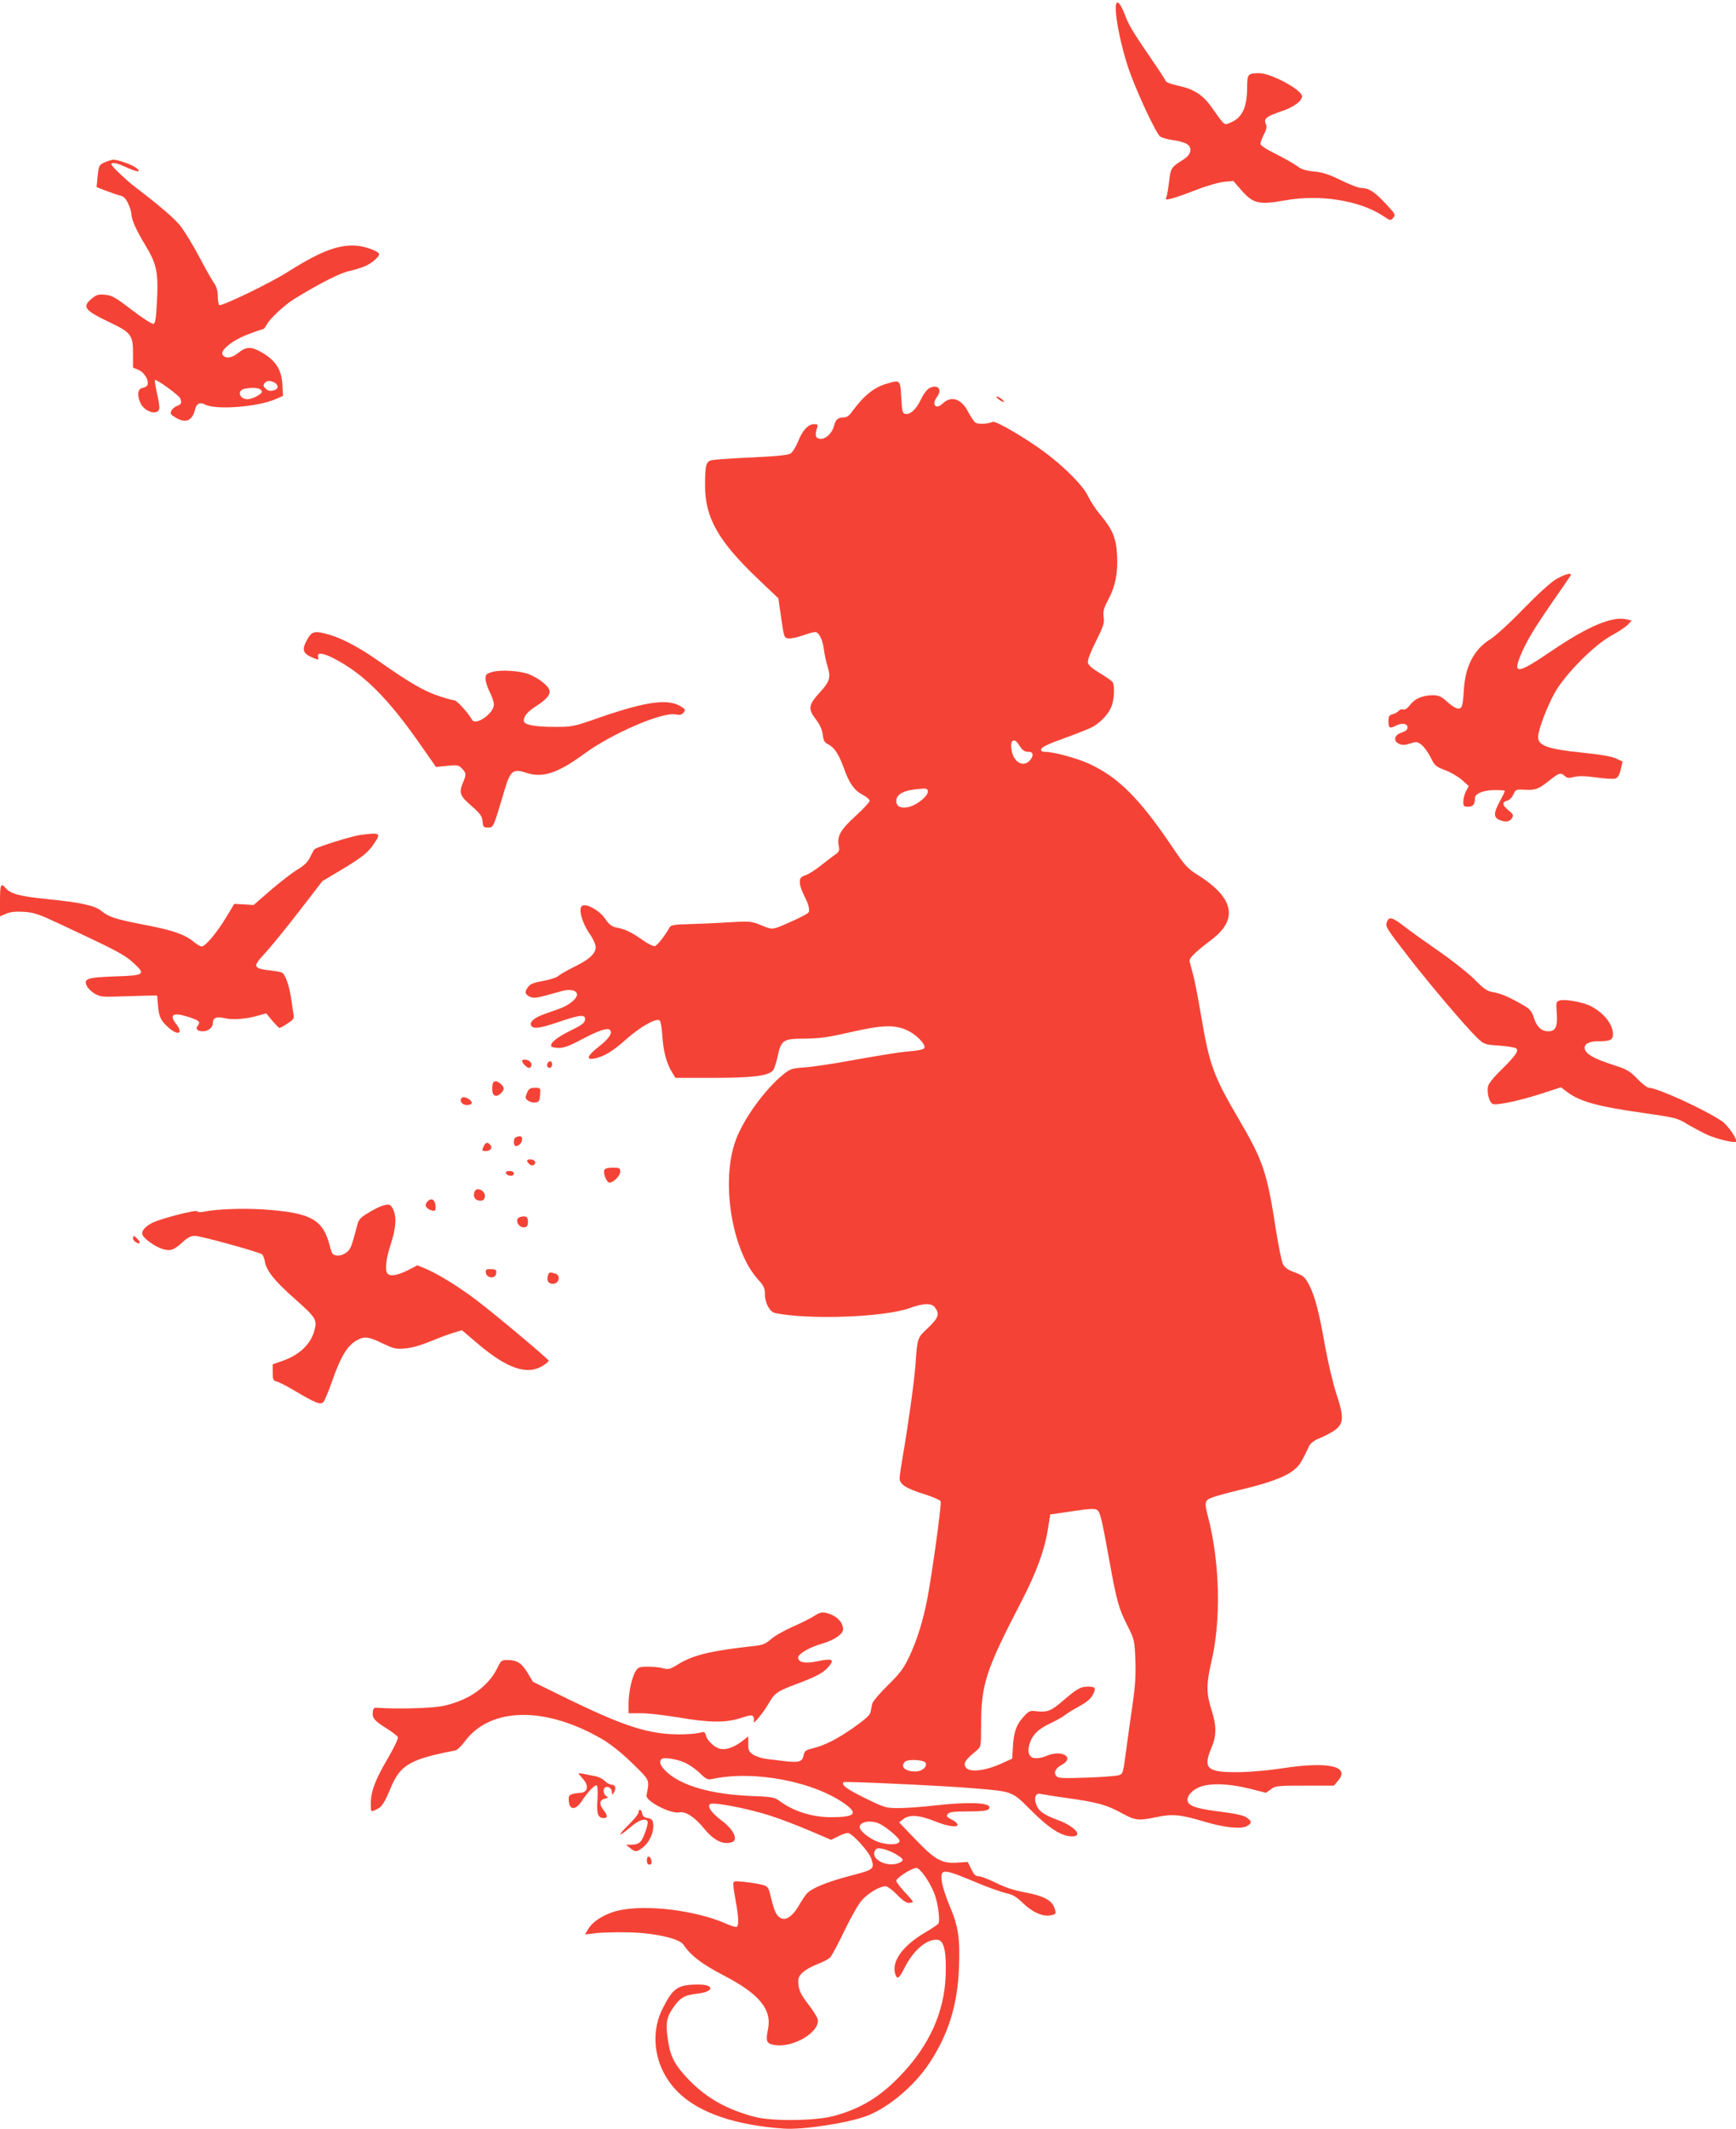 <?xml version="1.0" standalone="no"?>
<!DOCTYPE svg PUBLIC "-//W3C//DTD SVG 20010904//EN"
 "http://www.w3.org/TR/2001/REC-SVG-20010904/DTD/svg10.dtd">
<svg version="1.0" xmlns="http://www.w3.org/2000/svg"
 width="1044pt" height="1280pt" viewBox="0 0 1044 1280"
 preserveAspectRatio="xMidYMid meet">
<g transform="translate(0,1280) scale(0.1,-0.1)"
fill="#f44336" stroke="none">
<path d="M6710 12751 c0 -73 32 -227 75 -358 41 -123 159 -380 190 -412 8 -8
42 -18 76 -23 35 -4 74 -15 87 -24 34 -22 26 -62 -18 -91 -77 -48 -80 -53 -89
-133 -5 -41 -12 -83 -16 -94 -7 -16 -4 -18 26 -11 19 4 86 27 149 52 64 25
140 47 171 50 l56 5 48 -55 c70 -81 107 -90 260 -62 213 38 450 1 594 -94 43
-29 44 -29 60 -10 15 18 12 23 -50 89 -66 70 -99 90 -145 90 -14 0 -68 21
-119 46 -73 36 -110 48 -162 53 -52 5 -77 13 -103 33 -19 14 -77 47 -127 72
-57 28 -93 52 -93 61 0 9 9 34 21 57 16 32 19 46 11 63 -14 31 5 46 91 75 75
24 127 62 127 91 0 39 -186 139 -258 139 -68 0 -72 -5 -72 -89 -1 -119 -30
-179 -100 -208 -39 -17 -32 -23 -115 94 -52 74 -107 108 -201 128 -38 8 -71
20 -73 27 -2 6 -33 55 -69 107 -131 191 -152 226 -177 292 -31 80 -55 98 -55
40z"/>
<path d="M632 11825 c-37 -16 -38 -19 -46 -95 l-5 -55 57 -22 c31 -12 70 -25
86 -29 20 -5 33 -18 47 -48 10 -22 19 -50 19 -61 1 -37 28 -96 84 -189 69
-115 79 -162 70 -339 -5 -96 -10 -130 -20 -134 -8 -3 -65 33 -129 82 -100 77
-121 89 -163 93 -41 4 -52 0 -80 -23 -60 -50 -45 -70 108 -143 130 -62 140
-76 140 -191 l0 -81 33 -14 c35 -14 64 -63 54 -90 -3 -8 -16 -16 -29 -18 -30
-4 -35 -44 -13 -92 25 -53 105 -76 113 -32 2 10 -4 51 -14 92 -9 41 -15 76
-12 79 8 8 145 -92 152 -110 10 -28 7 -35 -18 -45 -14 -5 -30 -18 -35 -29 -9
-17 -6 -23 23 -40 62 -39 103 -22 120 50 7 33 30 43 59 27 65 -34 317 -15 426
33 l43 19 -4 70 c-5 86 -38 140 -118 188 -67 40 -97 40 -145 2 -41 -33 -76
-38 -95 -15 -21 25 53 87 149 124 44 17 85 31 90 31 6 0 17 12 25 28 18 36
109 120 166 155 153 94 278 157 329 167 31 7 74 20 97 30 39 17 84 55 84 72 0
14 -61 39 -113 48 -113 18 -228 -23 -432 -152 -108 -69 -402 -211 -416 -202
-5 3 -9 26 -9 52 0 33 -7 58 -24 82 -13 19 -54 91 -90 160 -37 69 -86 149
-108 178 -36 47 -131 128 -268 232 -55 41 -150 131 -150 142 0 15 35 8 88 -17
67 -31 98 -33 62 -5 -25 20 -110 50 -139 50 -9 -1 -31 -7 -49 -15z m1019
-1325 c23 -13 25 -36 3 -44 -25 -10 -42 -7 -59 10 -12 12 -13 19 -4 30 14 17
33 18 60 4z m-81 -45 c10 -12 6 -18 -22 -35 -18 -11 -45 -20 -59 -20 -51 0
-65 54 -17 63 49 9 86 6 98 -8z"/>
<path d="M5338 10495 c-80 -22 -140 -70 -212 -167 -20 -29 -34 -38 -55 -38
-32 0 -46 -13 -56 -52 -11 -43 -51 -80 -83 -76 -28 3 -33 20 -18 66 6 19 4 22
-18 22 -36 0 -70 -37 -96 -103 -13 -32 -33 -65 -45 -73 -15 -10 -81 -17 -232
-24 -115 -5 -224 -13 -240 -16 -37 -7 -43 -28 -43 -153 0 -195 81 -336 321
-564 l120 -114 17 -119 c17 -116 18 -119 43 -122 15 -2 53 6 85 17 32 12 66
21 76 21 23 0 44 -43 53 -105 3 -28 13 -73 22 -102 20 -68 13 -90 -47 -156
-68 -74 -72 -99 -24 -161 25 -33 38 -62 42 -93 4 -35 10 -47 33 -58 38 -20 64
-60 95 -146 32 -90 63 -133 115 -159 21 -11 39 -27 39 -34 0 -8 -38 -49 -85
-92 -90 -82 -112 -120 -101 -179 6 -29 3 -36 -26 -56 -18 -13 -56 -42 -85 -65
-28 -23 -68 -48 -87 -55 -31 -11 -36 -18 -36 -44 0 -16 11 -50 24 -75 28 -54
38 -91 28 -106 -4 -6 -43 -27 -87 -47 -134 -60 -125 -59 -196 -30 -62 25 -68
26 -199 18 -74 -5 -182 -9 -239 -11 -75 -1 -106 -6 -112 -16 -30 -54 -77 -113
-91 -116 -10 -2 -46 16 -80 41 -65 45 -99 61 -156 72 -23 5 -41 19 -63 52 -32
47 -106 90 -135 79 -30 -11 -6 -103 47 -177 11 -16 24 -43 29 -59 12 -43 -25
-83 -124 -131 -44 -22 -88 -47 -99 -57 -10 -9 -51 -22 -90 -29 -52 -9 -77 -18
-89 -34 -25 -30 -22 -47 8 -61 26 -12 37 -10 190 33 50 15 94 6 94 -20 0 -26
-49 -65 -105 -85 -25 -9 -65 -23 -90 -32 -59 -21 -90 -46 -82 -67 10 -25 48
-21 161 17 137 47 169 50 164 14 -2 -18 -23 -33 -87 -64 -82 -40 -127 -77
-115 -95 3 -5 23 -9 46 -9 29 0 65 13 132 49 103 55 159 74 174 59 18 -18 -7
-54 -69 -102 -67 -53 -77 -79 -26 -70 58 11 111 43 192 115 79 71 173 126 199
116 9 -4 15 -34 19 -94 6 -92 25 -166 59 -220 l20 -33 226 0 c234 0 328 11
359 43 8 8 21 46 29 83 22 103 31 109 167 110 90 1 143 9 269 38 191 44 270
47 343 12 51 -23 105 -76 105 -101 0 -15 -25 -20 -126 -29 -33 -3 -161 -24
-285 -46 -123 -23 -262 -44 -309 -47 -79 -6 -88 -9 -129 -42 -112 -91 -241
-270 -287 -397 -90 -246 -23 -660 133 -834 37 -41 43 -54 43 -91 0 -53 30
-107 62 -113 204 -42 657 -25 809 30 85 31 133 31 153 2 28 -39 19 -62 -43
-121 -65 -61 -64 -57 -76 -227 -7 -96 -45 -368 -75 -540 -11 -63 -20 -125 -20
-137 0 -36 39 -62 143 -94 55 -17 101 -37 104 -45 6 -16 -47 -404 -78 -574
-27 -142 -63 -258 -111 -360 -34 -71 -55 -100 -129 -172 -50 -49 -91 -98 -94
-112 -3 -15 -7 -37 -10 -50 -3 -17 -35 -45 -100 -91 -103 -72 -173 -107 -248
-126 -41 -10 -49 -16 -54 -41 -8 -40 -27 -46 -113 -36 -41 5 -93 11 -115 14
-23 3 -55 13 -73 24 -28 18 -32 25 -32 65 l0 46 -37 -29 c-47 -36 -97 -54
-132 -46 -34 8 -78 49 -86 81 -4 17 -11 23 -23 19 -48 -14 -158 -17 -241 -7
-138 17 -279 68 -541 195 l-235 115 -31 52 c-36 60 -63 78 -120 79 -38 0 -41
-2 -62 -46 -55 -113 -170 -195 -322 -229 -66 -15 -283 -21 -400 -12 -21 2 -26
-3 -28 -26 -4 -36 8 -51 84 -99 34 -21 64 -45 67 -52 3 -8 -24 -64 -59 -124
-76 -129 -104 -202 -104 -272 0 -56 -1 -55 34 -38 32 14 46 35 86 130 57 138
119 173 387 224 12 2 37 26 57 53 153 209 485 215 828 15 55 -33 116 -82 182
-146 107 -105 102 -94 84 -192 -6 -34 144 -112 196 -102 39 8 93 -27 151 -98
59 -72 117 -100 169 -80 37 14 5 78 -63 128 -59 44 -88 83 -72 99 16 16 223
-24 364 -69 62 -20 169 -61 239 -91 l126 -54 41 20 c22 12 49 21 60 21 25 0
126 -110 141 -155 20 -62 16 -65 -123 -101 -141 -37 -235 -75 -265 -108 -10
-11 -30 -41 -44 -66 -45 -79 -92 -106 -127 -71 -19 19 -27 42 -51 138 -9 37
-15 44 -48 52 -20 6 -67 13 -104 17 -67 7 -68 6 -68 -17 0 -13 7 -59 15 -102
17 -89 19 -143 6 -151 -5 -3 -33 5 -62 18 -186 82 -482 118 -650 80 -80 -18
-154 -64 -182 -112 l-19 -32 58 7 c33 5 118 7 189 6 160 -1 320 -36 345 -74
43 -65 111 -117 240 -184 218 -113 294 -206 268 -328 -14 -68 -8 -83 37 -91
113 -21 281 79 262 156 -4 14 -30 55 -58 91 -40 52 -53 78 -57 113 -4 39 -1
49 23 74 15 15 55 38 89 51 33 12 70 31 80 43 10 11 49 85 86 162 38 79 84
160 105 182 38 42 106 82 141 82 11 0 42 -23 68 -50 31 -33 56 -50 72 -50 13
0 24 3 24 7 0 3 -22 30 -50 59 -27 29 -50 59 -50 67 0 17 94 77 121 77 24 0
91 -99 113 -168 19 -58 30 -153 19 -167 -4 -6 -39 -29 -78 -52 -141 -83 -208
-180 -179 -257 11 -28 23 -18 54 44 53 106 135 175 198 168 40 -4 54 -71 49
-218 -9 -218 -98 -416 -269 -595 -123 -130 -241 -202 -403 -246 -110 -30 -375
-33 -478 -5 -165 44 -283 110 -387 215 -84 85 -116 140 -130 227 -19 114 -14
152 27 212 45 64 67 77 151 87 97 11 99 55 2 54 -124 0 -152 -19 -215 -144
-83 -164 -44 -370 95 -505 124 -122 343 -197 634 -217 115 -8 384 33 498 76
131 50 284 179 374 313 117 175 173 355 181 579 7 177 -4 250 -57 373 -21 50
-42 115 -46 143 -10 82 2 82 217 -8 64 -27 139 -53 167 -60 40 -8 63 -21 99
-56 59 -58 123 -87 170 -78 32 6 34 9 28 33 -14 56 -61 83 -189 107 -58 10
-116 30 -167 56 -43 21 -90 39 -103 39 -19 0 -29 10 -45 43 l-21 43 -64 -4
c-92 -6 -132 16 -251 140 l-98 102 23 18 c38 31 98 27 197 -13 78 -31 138 -38
131 -16 -3 6 -13 17 -24 22 -42 22 -46 26 -33 41 8 10 38 14 114 14 110 0 135
5 135 25 0 29 -135 33 -335 10 -71 -8 -166 -15 -210 -15 -78 0 -84 2 -203 60
-110 54 -145 80 -129 96 6 6 612 -22 782 -37 239 -20 229 -16 348 -135 109
-108 181 -154 245 -154 67 0 17 59 -81 96 -94 35 -123 57 -137 100 -13 40 1
68 29 59 9 -2 81 -14 161 -25 178 -25 235 -40 327 -91 81 -44 98 -46 209 -23
95 20 145 15 285 -27 119 -36 222 -47 258 -27 30 17 30 28 0 50 -17 13 -64 24
-149 35 -137 17 -189 31 -204 56 -16 25 8 64 56 88 60 31 178 29 312 -4 l99
-25 30 21 c27 21 40 22 204 22 l175 0 24 29 c77 88 -58 118 -336 75 -77 -12
-189 -22 -260 -23 -190 -2 -217 21 -166 143 33 77 33 134 1 234 -31 97 -31
154 0 287 59 247 51 596 -19 867 -24 90 -22 102 20 119 19 8 92 28 162 45 171
40 269 75 323 114 41 30 53 47 103 154 6 13 29 31 51 40 23 9 62 28 87 43 70
42 74 81 24 231 -19 57 -48 181 -66 277 -36 206 -61 303 -94 369 -29 56 -36
62 -99 85 -31 12 -52 27 -61 45 -8 14 -26 103 -41 196 -56 361 -76 422 -230
685 -147 251 -172 320 -220 603 -30 176 -43 238 -70 333 -7 22 20 50 134 137
160 123 130 252 -89 389 -58 36 -75 55 -150 166 -198 294 -327 422 -506 503
-68 31 -209 69 -257 69 -21 0 -28 4 -25 17 2 11 43 31 133 63 72 26 148 56
170 67 51 27 100 78 119 125 17 41 21 125 7 147 -5 8 -40 32 -78 55 -48 29
-69 48 -71 64 -2 14 18 67 49 127 45 90 51 109 46 146 -4 34 0 52 28 104 43
82 58 158 53 265 -5 104 -27 157 -99 243 -29 34 -62 85 -75 113 -26 59 -139
174 -258 263 -114 85 -297 193 -316 185 -35 -14 -90 -16 -106 -3 -8 7 -26 34
-40 60 -41 82 -103 103 -155 53 -41 -40 -69 -6 -34 40 33 44 6 77 -43 54 -17
-8 -37 -34 -54 -70 -29 -60 -64 -92 -95 -86 -15 3 -19 17 -23 98 -6 107 -6
107 -82 85z m789 -2172 c22 -35 33 -43 61 -43 27 0 29 -25 5 -52 -39 -43 -96
-12 -109 59 -12 63 13 83 43 36z m-547 -282 c0 -27 -62 -78 -110 -91 -49 -13
-80 0 -80 34 0 45 52 69 163 75 20 1 27 -4 27 -18z m1018 -4319 c18 -12 28
-52 72 -297 47 -258 57 -293 112 -402 40 -80 41 -84 46 -205 3 -95 -1 -157
-18 -273 -12 -82 -30 -208 -39 -279 -16 -121 -18 -130 -41 -138 -14 -5 -102
-12 -195 -15 -148 -5 -172 -4 -183 10 -17 20 -4 47 32 66 82 44 4 94 -87 56
-85 -35 -127 -10 -107 65 15 57 52 95 128 130 37 18 75 39 85 48 10 9 48 32
84 52 45 24 71 46 84 69 22 42 18 51 -27 51 -45 0 -65 -11 -147 -81 -75 -65
-97 -74 -162 -67 -39 5 -47 2 -73 -26 -47 -49 -64 -92 -70 -179 l-5 -80 -64
-29 c-115 -52 -215 -56 -221 -10 -3 21 11 38 72 89 25 21 26 24 26 145 0 251
27 335 242 749 92 178 141 312 161 443 l13 81 109 16 c132 20 156 21 173 11z
m-2475 -1521 c25 -12 65 -40 88 -63 36 -35 45 -39 73 -33 253 54 616 -16 804
-155 74 -55 49 -75 -93 -75 -115 1 -225 36 -310 100 -27 20 -46 23 -175 28
-228 10 -404 59 -495 139 -42 37 -55 65 -37 82 13 14 97 0 145 -23z m1445 -2
c5 -26 -26 -49 -64 -49 -62 0 -91 29 -62 58 19 19 122 12 126 -9z m-275 -365
c45 -24 117 -86 117 -101 0 -21 -48 -27 -107 -13 -56 12 -133 68 -133 96 0 34
71 44 123 18z m94 -181 c50 -29 53 -40 16 -54 -69 -27 -168 24 -142 73 9 17
17 19 47 13 20 -4 56 -18 79 -32z"/>
<path d="M5994 10411 c4 -6 16 -16 28 -22 15 -8 18 -8 14 0 -4 6 -16 16 -28
22 -15 8 -18 8 -14 0z"/>
<path d="M9360 9319 c-34 -20 -108 -87 -200 -181 -81 -84 -169 -164 -200 -183
-94 -58 -147 -159 -156 -295 -7 -108 -11 -120 -36 -120 -11 0 -40 18 -64 40
-38 34 -50 40 -89 40 -60 0 -108 -21 -136 -59 -15 -20 -29 -29 -40 -26 -9 3
-21 -1 -28 -9 -7 -8 -23 -17 -36 -20 -20 -5 -25 -13 -25 -40 0 -43 7 -48 42
-30 38 20 73 15 73 -10 0 -12 -12 -22 -35 -30 -45 -14 -54 -50 -16 -68 20 -9
35 -8 66 2 37 12 43 12 68 -7 15 -11 39 -45 55 -75 25 -52 32 -57 87 -78 33
-12 79 -39 102 -59 l41 -37 -17 -31 c-9 -18 -16 -46 -16 -63 0 -26 3 -30 29
-30 29 0 41 14 41 51 0 28 51 49 120 49 33 0 60 -2 60 -5 0 -3 -13 -31 -30
-62 -39 -72 -39 -97 -1 -113 36 -15 60 -11 75 13 9 15 6 23 -22 45 -38 32 -41
49 -9 58 14 3 30 19 38 37 14 31 15 32 71 29 63 -3 80 3 151 60 55 43 63 45
88 22 14 -12 24 -13 56 -5 27 7 65 6 133 -3 52 -8 104 -10 116 -6 14 6 24 23
31 55 l11 47 -42 19 c-27 12 -98 24 -199 34 -208 21 -267 42 -267 94 0 42 54
184 101 268 63 111 237 286 340 342 41 22 86 52 98 65 l24 25 -28 7 c-86 22
-232 -39 -452 -188 -207 -141 -237 -145 -188 -27 37 88 81 160 194 324 54 77
101 146 105 153 13 22 -27 13 -84 -19z"/>
<path d="M1855 8968 c-43 -71 -38 -96 26 -122 35 -15 37 -15 32 4 -8 29 26 26
90 -6 182 -93 330 -239 533 -532 l86 -123 68 7 c62 6 69 4 89 -17 25 -27 26
-35 6 -82 -26 -63 -21 -80 49 -141 55 -48 65 -62 68 -94 3 -34 6 -37 33 -37
33 0 30 -7 100 227 33 113 51 128 126 103 102 -34 191 -5 352 113 166 122 468
252 549 237 26 -5 38 -2 48 10 12 15 12 19 -5 31 -77 57 -208 41 -500 -60
-157 -55 -162 -56 -270 -56 -121 0 -185 13 -185 36 0 30 22 55 76 90 67 43 90
74 75 103 -15 27 -66 65 -116 86 -53 22 -169 30 -222 16 -38 -11 -43 -15 -43
-42 0 -16 11 -52 25 -79 14 -27 25 -61 25 -76 0 -53 -110 -130 -131 -91 -25
43 -92 117 -107 117 -9 0 -52 12 -94 26 -86 28 -179 82 -348 201 -125 88 -225
142 -309 167 -82 24 -103 21 -126 -16z"/>
<path d="M2165 7780 c-54 -8 -260 -72 -274 -86 -3 -3 -15 -24 -26 -47 -14 -30
-35 -50 -75 -74 -30 -18 -102 -73 -160 -123 l-105 -91 -58 4 -58 3 -49 -81
c-56 -93 -125 -175 -147 -175 -8 0 -29 12 -47 27 -53 45 -128 71 -297 103
-176 34 -215 47 -260 84 -38 32 -127 51 -328 71 -165 17 -219 31 -250 69 -25
30 -31 16 -31 -78 l0 -95 37 16 c27 11 58 14 108 11 61 -4 89 -14 215 -73 338
-158 386 -183 438 -230 82 -74 75 -79 -105 -85 -170 -6 -193 -14 -170 -59 7
-14 28 -34 47 -45 30 -18 48 -20 135 -17 55 2 132 4 170 5 l70 1 5 -60 c6 -70
17 -91 65 -134 57 -50 89 -34 45 22 -44 55 -20 73 64 46 70 -21 84 -32 67 -53
-18 -21 -5 -36 29 -36 32 0 60 23 60 49 0 32 21 41 70 30 50 -12 137 -5 205
16 l46 13 36 -44 c21 -24 40 -44 44 -44 4 0 26 12 48 27 37 24 41 30 36 57 -3
17 -10 62 -15 100 -12 74 -34 136 -53 148 -6 4 -37 10 -67 13 -111 13 -114 22
-32 109 31 34 121 144 199 245 l142 184 106 63 c133 80 169 108 205 163 43 64
38 67 -85 51z"/>
<path d="M8341 7258 c-11 -29 -7 -35 138 -222 130 -167 336 -409 402 -473 44
-42 46 -43 134 -49 50 -4 96 -11 103 -17 18 -14 -5 -46 -93 -132 -45 -44 -74
-81 -77 -99 -7 -38 9 -96 30 -103 24 -10 170 22 298 64 l111 36 35 -26 c76
-59 185 -89 453 -127 203 -29 211 -31 275 -70 36 -21 90 -50 121 -64 55 -24
159 -49 169 -40 11 12 -48 98 -84 123 -99 68 -389 201 -438 201 -11 0 -43 24
-71 54 -46 47 -63 57 -137 81 -129 41 -180 71 -180 106 0 25 30 39 82 39 72 0
88 8 88 43 0 59 -55 128 -135 169 -42 22 -149 42 -181 34 -26 -7 -27 -8 -22
-76 6 -81 -7 -110 -50 -110 -42 0 -69 25 -87 79 -13 41 -24 55 -61 76 -82 48
-139 73 -184 80 -37 6 -55 18 -115 79 -40 39 -137 116 -216 170 -79 55 -172
121 -206 148 -70 54 -90 59 -102 26z"/>
<path d="M3140 6421 c0 -12 29 -41 40 -41 16 0 22 21 10 35 -14 17 -50 20 -50
6z"/>
<path d="M3297 6413 c-13 -12 -7 -33 8 -33 8 0 15 9 15 20 0 20 -11 26 -23 13z"/>
<path d="M2967 6293 c-4 -3 -7 -21 -7 -40 0 -41 22 -53 50 -28 25 22 25 37 2
58 -20 18 -34 21 -45 10z"/>
<path d="M3169 6229 c-11 -28 -11 -33 7 -46 10 -8 30 -13 44 -11 22 3 25 9 28
46 3 42 3 42 -31 42 -29 0 -37 -5 -48 -31z"/>
<path d="M2783 6203 c-18 -7 -16 -30 3 -41 20 -11 56 -4 51 11 -5 16 -40 35
-54 30z"/>
<path d="M3103 5963 c-17 -6 -17 -53 0 -53 19 0 37 21 37 42 0 18 -13 21 -37
11z"/>
<path d="M2910 5911 c-14 -28 -13 -31 14 -31 27 0 40 22 23 39 -16 16 -25 14
-37 -8z"/>
<path d="M3170 5821 c0 -5 7 -14 15 -21 18 -15 42 1 31 19 -8 13 -46 15 -46 2z"/>
<path d="M3634 5765 c-8 -20 15 -75 31 -75 24 0 65 41 65 66 0 22 -4 24 -45
24 -32 0 -47 -5 -51 -15z"/>
<path d="M3042 5748 c7 -20 48 -23 48 -4 0 11 -9 16 -26 16 -16 0 -24 -5 -22
-12z"/>
<path d="M2854 5636 c-11 -28 1 -51 28 -54 20 -2 28 2 33 19 12 36 -48 69 -61
35z"/>
<path d="M2572 5578 c-18 -18 -15 -36 7 -48 29 -15 41 -12 41 9 0 46 -23 64
-48 39z"/>
<path d="M2296 5550 c-15 -5 -53 -24 -82 -42 -43 -25 -57 -40 -64 -68 -37
-139 -41 -150 -67 -170 -17 -13 -38 -20 -56 -18 -27 3 -31 8 -43 56 -42 162
-112 201 -400 221 -129 8 -284 2 -360 -14 -18 -4 -34 -3 -38 3 -6 11 -223 -45
-271 -70 -48 -25 -68 -53 -56 -75 13 -26 80 -71 122 -83 44 -13 65 -5 116 41
31 29 51 39 75 39 35 0 386 -97 404 -111 6 -5 14 -25 17 -44 9 -54 58 -116
176 -220 132 -117 139 -129 122 -193 -22 -85 -94 -152 -202 -187 l-49 -17 0
-49 c0 -43 3 -49 25 -55 13 -3 64 -29 112 -58 122 -72 151 -83 168 -65 7 8 29
60 49 116 54 158 96 227 157 258 42 22 67 19 149 -21 67 -32 81 -36 136 -31
38 3 92 18 150 42 49 20 112 44 140 52 l52 16 102 -87 c173 -145 290 -184 383
-128 20 13 37 27 37 31 0 9 -306 266 -430 361 -109 83 -232 159 -309 192 l-51
21 -50 -26 c-68 -35 -113 -43 -130 -23 -16 21 -9 88 20 176 30 92 36 157 17
203 -17 38 -23 41 -71 27z"/>
<path d="M3128 5483 c-38 -10 -10 -69 29 -61 13 2 18 12 18 33 0 30 -12 38
-47 28z"/>
<path d="M800 5355 c0 -8 9 -19 20 -25 24 -13 27 2 4 24 -19 20 -24 20 -24 1z"/>
<path d="M2922 5148 c4 -31 53 -38 61 -9 6 26 0 31 -35 31 -25 0 -29 -4 -26
-22z"/>
<path d="M3295 5131 c-10 -31 5 -52 34 -49 36 4 43 52 9 62 -34 9 -36 8 -43
-13z"/>
<path d="M4900 3087 c-19 -13 -78 -43 -131 -66 -52 -23 -112 -57 -133 -76 -31
-27 -50 -35 -95 -40 -261 -28 -370 -54 -462 -110 -50 -31 -60 -33 -90 -25 -19
6 -60 10 -91 10 -51 0 -60 -3 -74 -25 -23 -35 -44 -128 -44 -197 l0 -58 78 0
c42 0 142 -12 222 -25 184 -32 284 -33 374 -4 55 18 69 20 76 9 4 -7 6 -20 3
-29 -8 -27 57 51 89 107 37 64 51 74 169 118 124 47 162 68 193 105 36 43 22
50 -66 32 -76 -16 -118 -8 -118 22 0 22 66 61 146 84 71 21 124 57 124 85 0
46 -43 87 -105 100 -22 5 -39 0 -65 -17z"/>
<path d="M3480 2138 c0 -3 12 -17 26 -33 35 -38 30 -79 -11 -83 -63 -5 -75
-12 -75 -36 0 -68 38 -75 78 -15 38 58 80 101 91 95 5 -3 7 -42 4 -86 -6 -85
3 -110 38 -110 24 0 24 15 -1 47 -28 36 -26 61 6 69 22 6 24 8 10 16 -17 10
-22 43 -7 52 17 11 41 -6 41 -28 0 -17 2 -18 10 -6 17 26 12 50 -10 50 -12 0
-32 11 -44 24 -13 13 -41 26 -63 29 -21 4 -50 9 -65 13 -16 3 -28 4 -28 2z"/>
<path d="M3840 1904 c0 -9 -27 -43 -60 -75 -71 -70 -64 -78 11 -14 49 42 91
57 103 36 8 -12 -23 -102 -42 -123 -9 -11 -30 -18 -51 -18 l-36 -1 24 -19 c31
-27 44 -25 84 9 37 33 61 91 55 136 -2 24 -9 31 -33 35 -22 4 -31 11 -33 28
-4 25 -22 30 -22 6z"/>
<path d="M3890 1616 c0 -17 5 -26 16 -26 10 0 14 7 12 22 -5 32 -28 35 -28 4z"/>
</g>
</svg>
